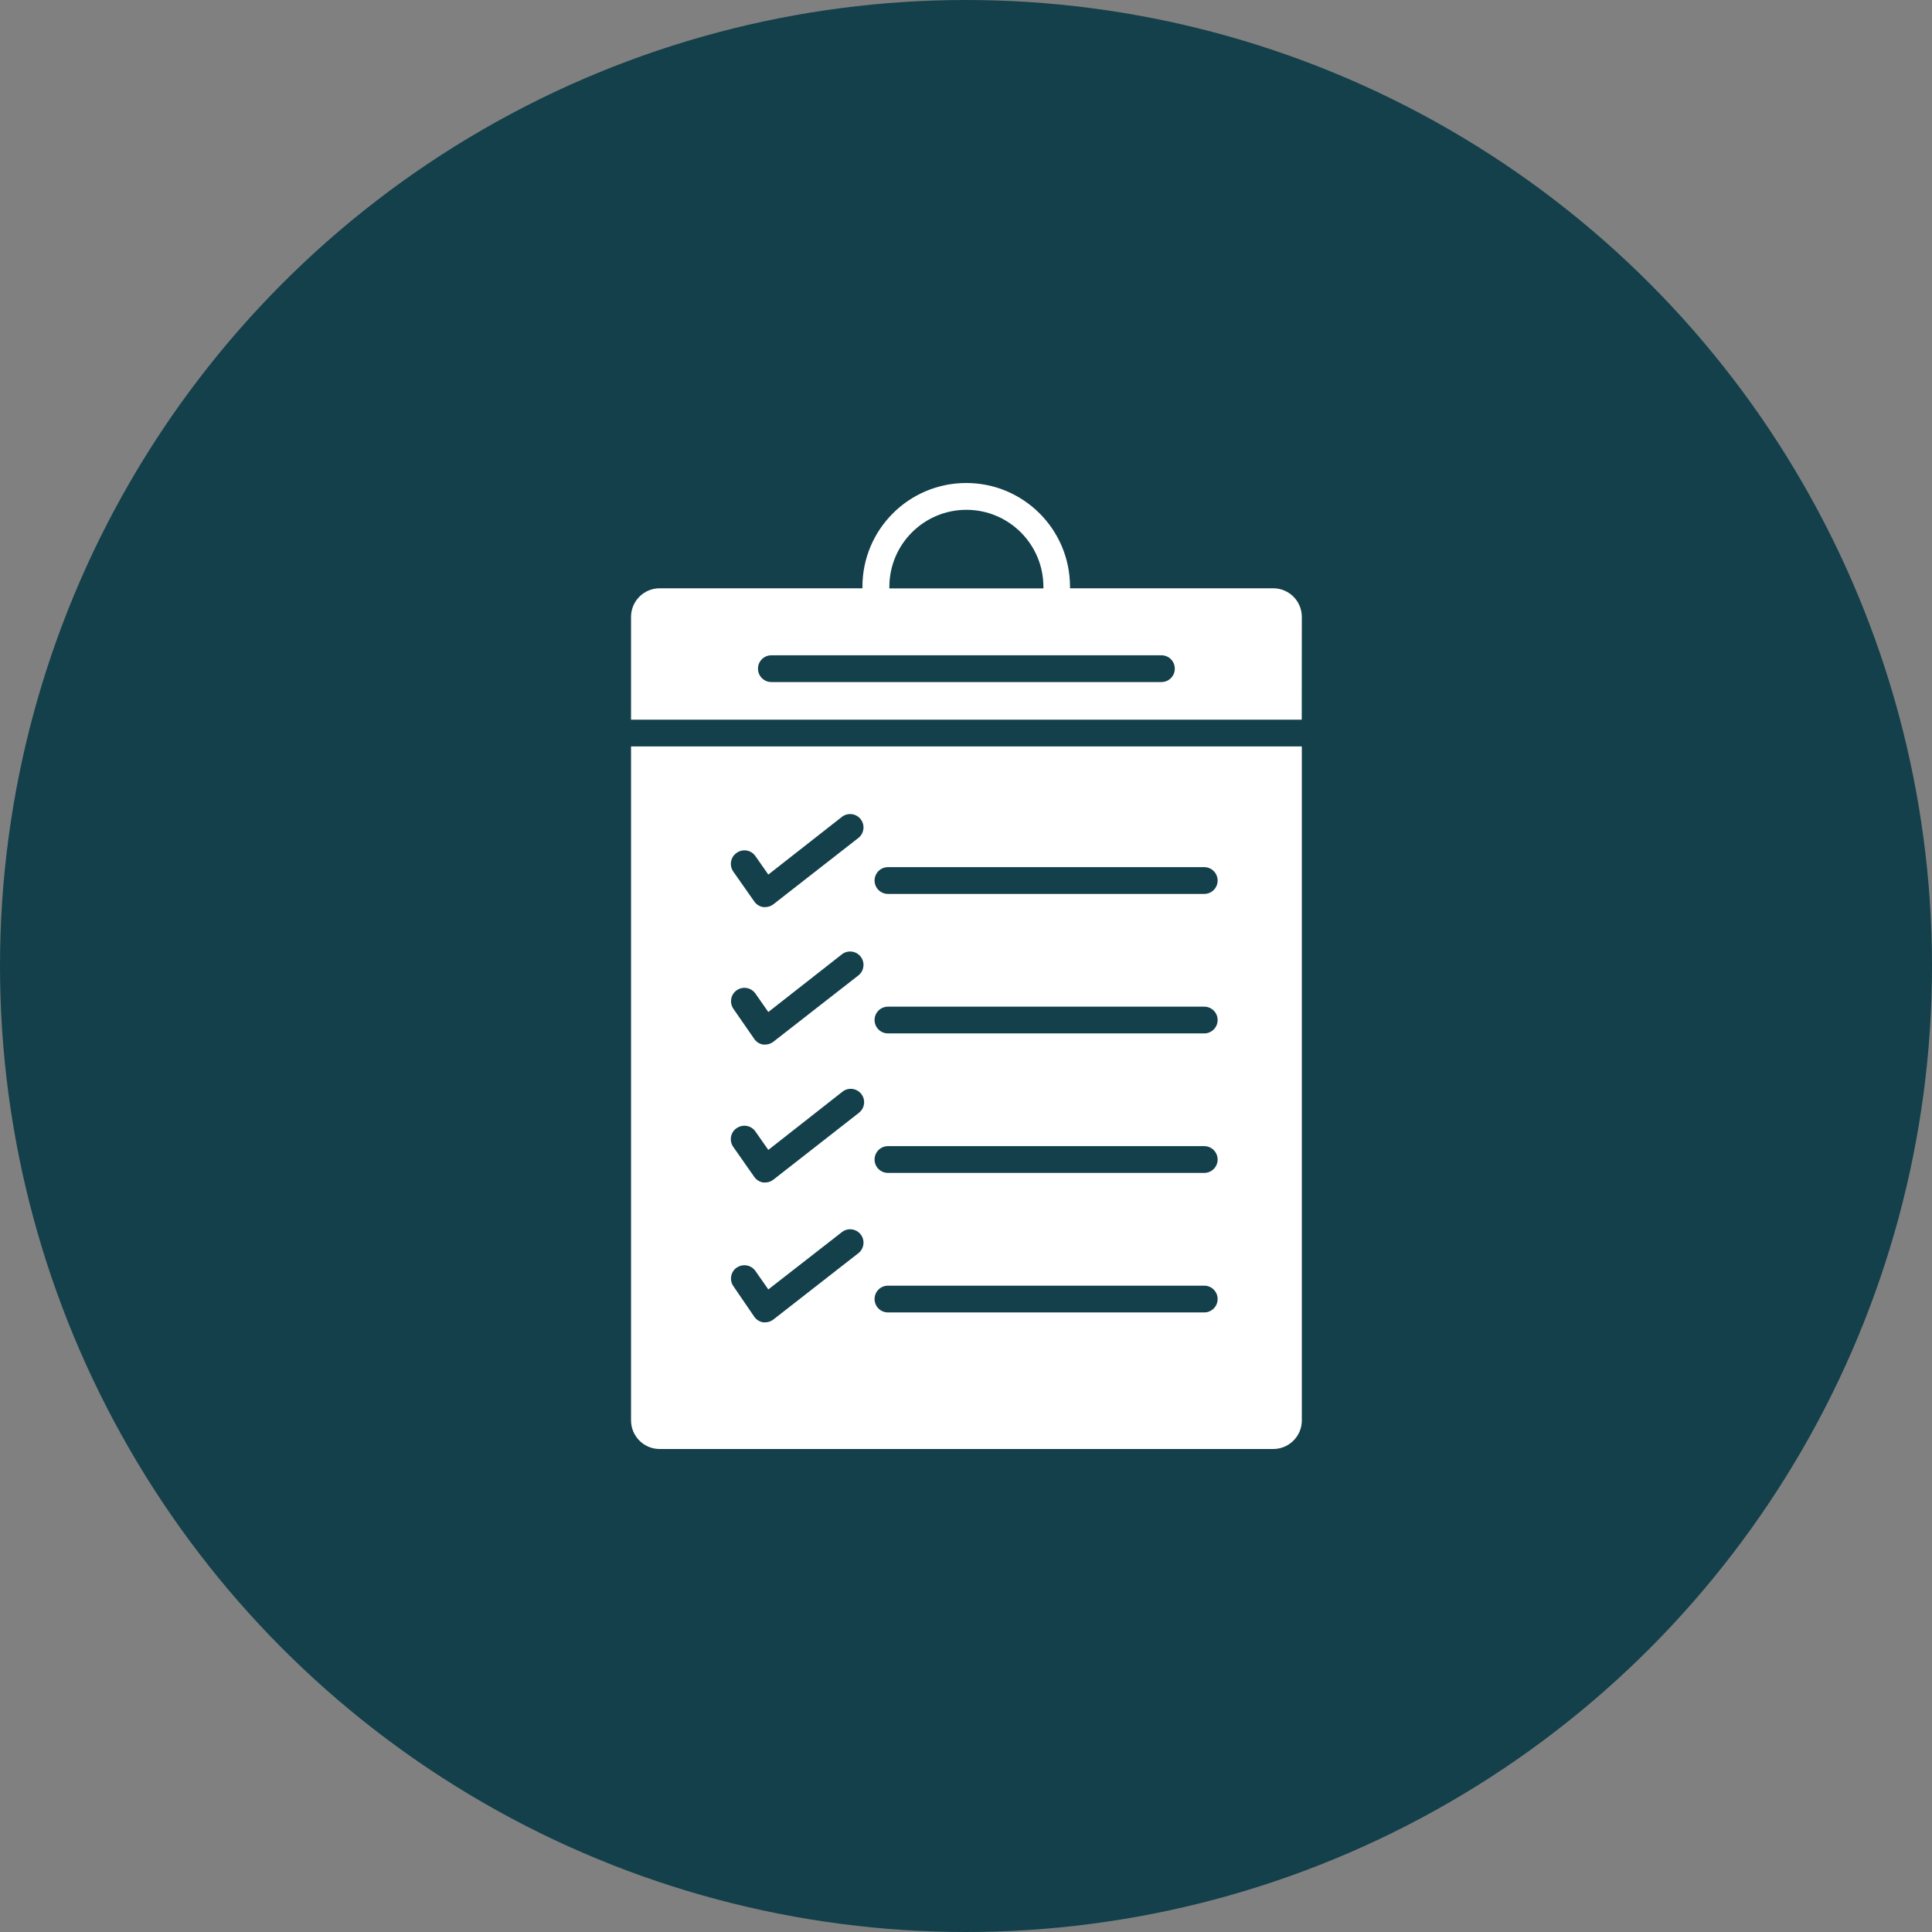 <?xml version="1.0" encoding="UTF-8"?> <svg xmlns="http://www.w3.org/2000/svg" width="1080" height="1080" viewBox="0 0 1080 1080" fill="none"><rect x="0" y="0" width="1080" height="1080" fill="#808080" stroke="none"/> <circle cx="540" cy="540" r="540" fill="#13404B"></circle> <g clip-path="url(#clip0)"> <path d="M727.729 344.829C727.713 336.008 720.584 328.879 711.779 328.863H598.141C598.141 328.581 598.141 328.299 598.141 328.002C598.141 295.977 572.164 270 540.124 270C508.083 270 482.106 295.977 482.106 328.002C482.091 328.299 482.091 328.581 482.106 328.863H368.704C359.914 328.879 352.77 336.008 352.754 344.829V402.298H727.682L727.729 344.829ZM497.163 328.064C497.163 304.281 516.45 284.994 540.218 284.994C564.001 284.994 583.272 304.281 583.272 328.064C583.257 328.362 583.257 328.628 583.272 328.91H497.116C497.147 328.628 497.163 328.362 497.163 328.064ZM649.249 381.272H431.186C427.066 381.272 423.713 377.935 423.713 373.783C423.713 369.662 427.066 366.309 431.186 366.309H649.249C653.385 366.309 656.723 369.662 656.723 373.783C656.723 377.935 653.385 381.272 649.249 381.272Z" fill="white"></path> <path d="M711.779 810.002C720.584 809.987 727.713 802.858 727.729 794.037V417.261H352.754V794.037C352.785 802.858 359.914 809.987 368.704 810.002H711.779ZM496.364 484.741H673.189C677.31 484.741 680.663 488.079 680.663 492.231C680.663 496.351 677.31 499.704 673.189 499.704H496.364C492.243 499.704 488.89 496.351 488.89 492.231C488.89 488.079 492.243 484.741 496.364 484.741ZM496.364 562.735H673.189C677.31 562.735 680.663 566.072 680.663 570.193C680.663 574.329 677.31 577.682 673.189 577.682H496.364C492.243 577.682 488.89 574.329 488.89 570.193C488.89 566.072 492.243 562.735 496.364 562.735ZM496.364 640.697H673.189C677.31 640.697 680.663 644.066 680.663 648.187C680.663 652.323 677.31 655.66 673.189 655.66H496.364C492.243 655.66 488.89 652.323 488.89 648.187C488.89 644.066 492.243 640.697 496.364 640.697ZM496.364 718.691H673.189C677.31 718.691 680.663 722.044 680.663 726.165C680.663 730.317 677.31 733.654 673.189 733.654H496.364C492.243 733.654 488.89 730.317 488.89 726.165C488.89 722.044 492.243 718.691 496.364 718.691ZM411.852 476.72C415.237 474.338 419.906 475.153 422.271 478.553L429.494 488.893L470.779 456.524C474.116 454.064 478.785 454.769 481.245 458.106C483.595 461.287 483.046 465.737 480.022 468.275L432.346 505.485C431.03 506.504 429.416 507.068 427.755 507.068H426.658C424.653 506.77 422.835 505.642 421.676 503.981L409.894 487.186C407.544 483.786 408.374 479.117 411.758 476.782C411.79 476.751 411.821 476.735 411.852 476.72ZM411.852 553.554C415.237 551.188 419.906 552.018 422.271 555.387L429.494 565.728L470.779 533.358C474.116 530.898 478.785 531.619 481.245 534.941C483.595 538.121 483.046 542.602 480.022 545.125L432.346 582.32C431.03 583.338 429.416 583.902 427.755 583.933H426.658C424.653 583.62 422.835 582.508 421.676 580.816L410.004 563.973C407.638 560.589 408.453 555.92 411.837 553.554C411.852 553.554 411.852 553.554 411.852 553.554ZM411.852 630.639C415.237 628.257 419.906 629.103 422.271 632.488L429.494 642.813L470.779 610.396C473.959 607.748 478.675 608.187 481.323 611.368C483.971 614.532 483.532 619.233 480.351 621.896C480.257 621.99 480.132 622.069 480.022 622.163L432.346 659.42C431.03 660.454 429.416 661.018 427.755 661.018H426.658C424.653 660.705 422.835 659.593 421.676 657.932L409.894 641.121C407.512 637.736 408.312 633.067 411.696 630.702C411.743 630.67 411.79 630.623 411.852 630.592V630.639ZM411.852 708.633C415.237 706.251 419.906 707.097 422.271 710.466L429.494 720.806L470.779 688.641C474.116 686.165 478.785 686.901 481.245 690.207C483.595 693.404 483.046 697.869 480.022 700.391L432.346 737.602C431.03 738.636 429.416 739.184 427.755 739.2H426.658C424.653 738.887 422.835 737.774 421.676 736.098L410.004 719.036C407.622 715.683 408.421 711.014 411.774 708.617C411.79 708.617 411.837 708.601 411.852 708.57V708.633Z" fill="white"></path> </g> <defs> <clipPath id="clip0"> <rect width="540" height="540" fill="white" transform="translate(270 270)"></rect> </clipPath> </defs> </svg> 